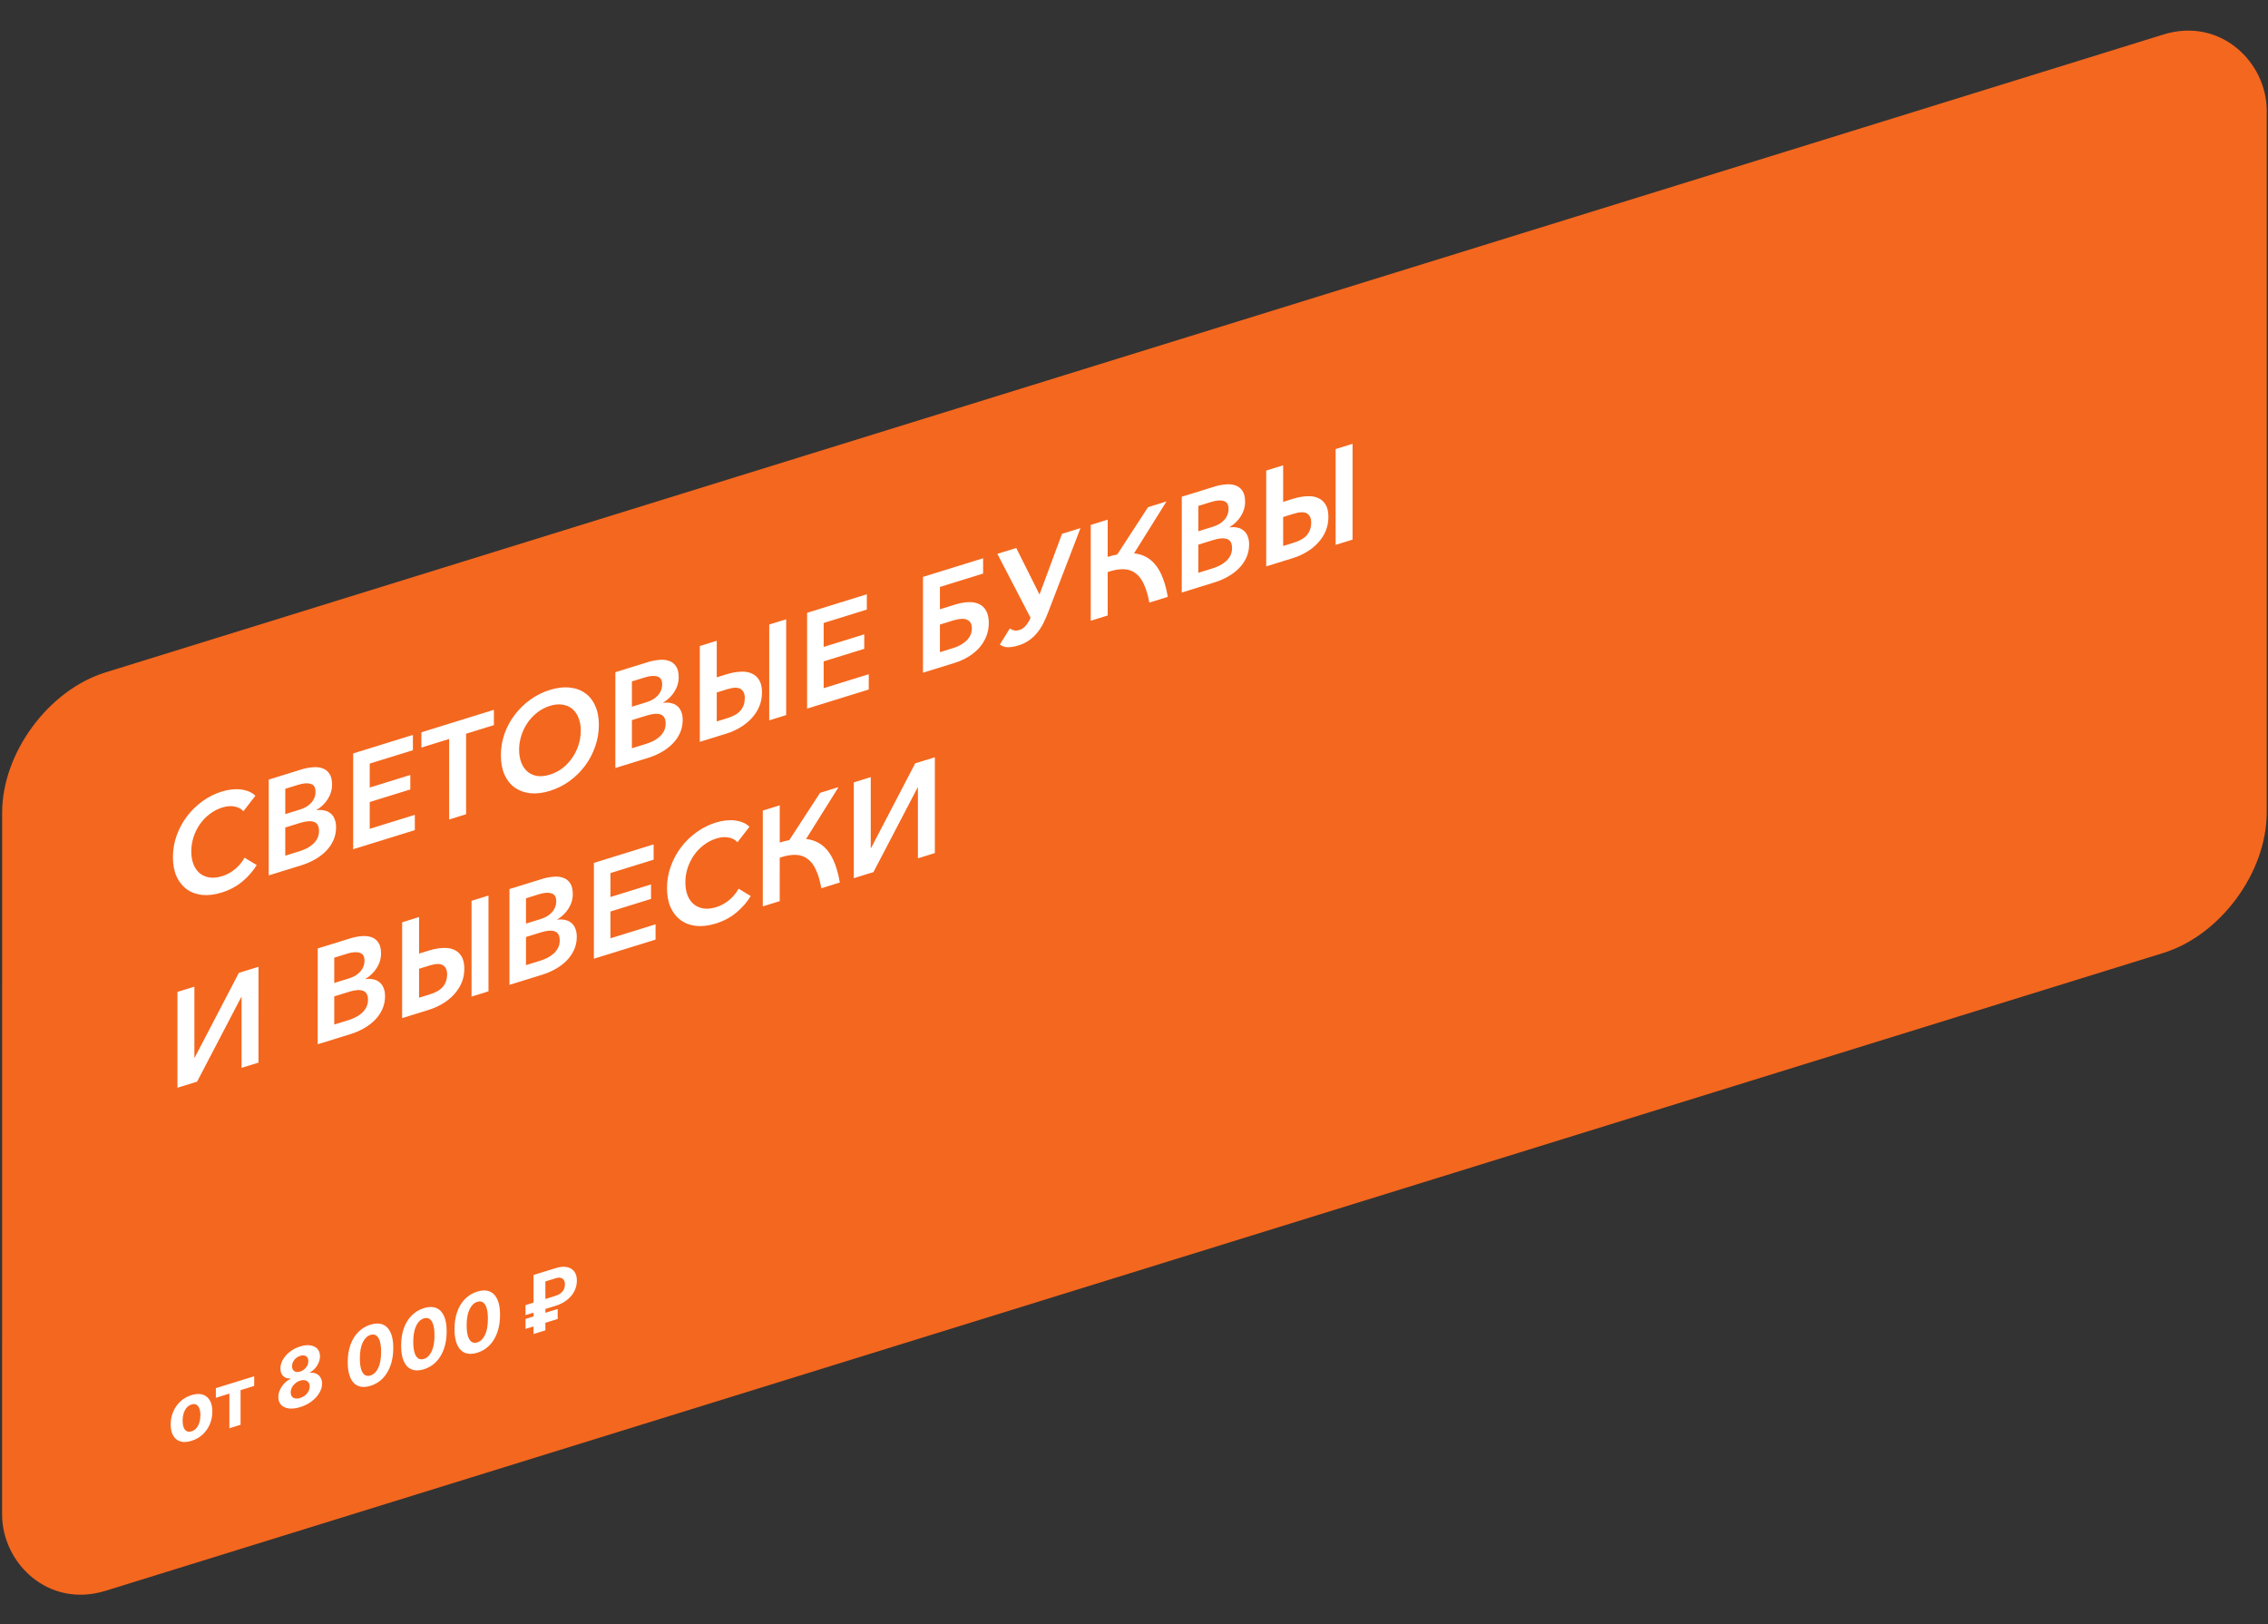 <?xml version="1.0" encoding="UTF-8"?> <svg xmlns="http://www.w3.org/2000/svg" width="419" height="300" viewBox="0 0 419 300" fill="none"><rect x="0" y="0" width="419" height="300" fill="#333333" stroke="none"/> <rect width="438.084" height="169.665" rx="20" transform="matrix(0.955 -0.296 -5.93382e-05 1 0.398 130.129)" fill="#F4671E"></rect> <path d="M47.423 159.802C46.755 160.909 45.871 161.925 44.772 162.848C43.69 163.75 42.416 164.428 40.952 164.882C39.662 165.281 38.46 165.429 37.346 165.324C36.247 165.198 35.3 164.849 34.504 164.279C33.708 163.693 33.079 162.904 32.617 161.914C32.172 160.902 31.949 159.704 31.949 158.321C31.949 156.938 32.18 155.608 32.642 154.331C33.104 153.038 33.74 151.858 34.553 150.79C35.364 149.721 36.32 148.792 37.418 148.002C38.517 147.212 39.703 146.619 40.977 146.225C41.581 146.037 42.178 145.911 42.767 145.845C43.373 145.774 43.946 145.771 44.487 145.837C45.028 145.903 45.53 146.031 45.991 146.221C46.453 146.411 46.851 146.671 47.185 147.001L44.964 149.864C44.582 149.416 44.041 149.125 43.34 148.992C42.656 148.854 41.9 148.914 41.072 149.17C40.212 149.436 39.424 149.847 38.708 150.402C38.007 150.936 37.402 151.573 36.893 152.315C36.399 153.034 36.017 153.819 35.746 154.67C35.476 155.52 35.34 156.387 35.34 157.27C35.34 158.17 35.475 158.97 35.746 159.67C36.017 160.352 36.399 160.901 36.892 161.315C37.401 161.723 38.007 161.986 38.707 162.102C39.407 162.202 40.188 162.119 41.047 161.852C41.907 161.586 42.695 161.159 43.411 160.57C44.128 159.981 44.717 159.274 45.179 158.448L47.423 159.802ZM49.646 144.014L55.712 142.135C56.365 141.933 57.025 141.803 57.694 141.746C58.363 141.672 58.968 141.726 59.509 141.909C60.05 142.074 60.488 142.397 60.822 142.877C61.172 143.352 61.348 144.039 61.347 144.939C61.347 145.889 61.085 146.779 60.559 147.608C60.034 148.438 59.341 149.11 58.482 149.627L58.482 149.677C58.991 149.602 59.461 149.615 59.891 149.715C60.336 149.794 60.718 149.967 61.037 150.235C61.371 150.482 61.626 150.828 61.801 151.274C61.992 151.698 62.087 152.21 62.087 152.81C62.087 153.693 61.92 154.503 61.586 155.24C61.251 155.977 60.79 156.645 60.201 157.244C59.627 157.822 58.951 158.331 58.171 158.773C57.407 159.21 56.587 159.564 55.711 159.835L49.645 161.714L49.646 144.014ZM52.703 150.392L55.401 149.556C55.799 149.433 56.173 149.275 56.523 149.083C56.874 148.875 57.176 148.64 57.431 148.377C57.702 148.093 57.909 147.779 58.052 147.435C58.211 147.086 58.291 146.694 58.291 146.261C58.291 145.461 57.996 144.977 57.407 144.81C56.834 144.621 56.07 144.674 55.115 144.97L52.703 145.717L52.703 150.392ZM52.702 158.067L55.353 157.246C55.799 157.108 56.236 156.931 56.666 156.714C57.096 156.498 57.478 156.238 57.813 155.934C58.147 155.63 58.418 155.28 58.625 154.882C58.832 154.468 58.935 154.011 58.935 153.511C58.935 152.595 58.625 152.032 58.004 151.825C57.399 151.612 56.555 151.674 55.473 152.009L52.703 152.867L52.702 158.067ZM68.304 153.109L76.638 150.527L76.638 153.352L65.247 156.881L65.248 139.181L76.281 135.763L76.281 138.588L68.305 141.059L68.304 145.484L75.803 143.161L75.802 145.836L68.304 148.159L68.304 153.109ZM86.109 150.419L82.98 151.388L82.981 136.513L77.847 138.103L77.847 135.278L91.244 131.128L91.244 133.953L86.109 135.544L86.109 150.419ZM110.638 133.92C110.638 135.304 110.407 136.642 109.945 137.935C109.499 139.223 108.87 140.409 108.058 141.494C107.262 142.557 106.307 143.495 105.193 144.307C104.094 145.097 102.892 145.695 101.587 146.099C100.297 146.498 99.095 146.646 97.981 146.541C96.882 146.415 95.927 146.069 95.115 145.504C94.303 144.922 93.666 144.127 93.205 143.12C92.759 142.109 92.536 140.911 92.537 139.528C92.537 138.144 92.76 136.817 93.205 135.545C93.667 134.252 94.304 133.08 95.116 132.029C95.928 130.96 96.883 130.031 97.982 129.241C99.096 128.446 100.298 127.848 101.588 127.449C102.893 127.045 104.095 126.897 105.194 127.007C106.308 127.112 107.263 127.449 108.059 128.019C108.871 128.568 109.5 129.348 109.946 130.36C110.407 131.35 110.638 132.537 110.638 133.92ZM107.295 134.956C107.295 134.089 107.159 133.314 106.889 132.632C106.618 131.932 106.236 131.376 105.743 130.962C105.249 130.548 104.644 130.285 103.928 130.174C103.227 130.058 102.447 130.133 101.588 130.399C100.728 130.665 99.948 131.074 99.247 131.624C98.547 132.174 97.95 132.809 97.456 133.529C96.963 134.248 96.58 135.042 96.31 135.909C96.039 136.759 95.904 137.618 95.904 138.485C95.904 139.385 96.039 140.184 96.309 140.884C96.58 141.567 96.962 142.123 97.456 142.554C97.949 142.967 98.546 143.233 99.246 143.349C99.947 143.449 100.727 143.365 101.587 143.099C102.446 142.833 103.227 142.433 103.927 141.899C104.628 141.349 105.225 140.714 105.718 139.994C106.228 139.253 106.618 138.457 106.888 137.607C107.159 136.739 107.295 135.856 107.295 134.956ZM113.685 124.176L119.751 122.297C120.404 122.095 121.064 121.966 121.733 121.908C122.402 121.835 123.007 121.889 123.548 122.071C124.089 122.237 124.527 122.56 124.861 123.039C125.211 123.514 125.386 124.202 125.386 125.102C125.386 126.052 125.124 126.941 124.598 127.771C124.073 128.6 123.38 129.273 122.52 129.789L122.52 129.839C123.03 129.765 123.5 129.778 123.929 129.878C124.375 129.956 124.757 130.13 125.076 130.398C125.41 130.644 125.665 130.99 125.84 131.436C126.031 131.86 126.126 132.372 126.126 132.972C126.126 133.856 125.959 134.666 125.625 135.403C125.29 136.14 124.828 136.808 124.239 137.407C123.666 137.984 122.99 138.494 122.21 138.936C121.445 139.372 120.625 139.726 119.75 139.997L113.684 141.876L113.685 124.176ZM116.741 130.555L119.44 129.719C119.838 129.595 120.212 129.438 120.562 129.246C120.913 129.037 121.215 128.802 121.47 128.54C121.741 128.256 121.947 127.942 122.091 127.598C122.25 127.248 122.33 126.857 122.33 126.424C122.33 125.624 122.035 125.14 121.446 124.972C120.873 124.783 120.109 124.836 119.154 125.132L116.742 125.88L116.741 130.555ZM116.741 138.23L119.392 137.408C119.838 137.27 120.275 137.093 120.705 136.877C121.135 136.66 121.517 136.4 121.851 136.096C122.186 135.793 122.456 135.442 122.663 135.045C122.87 134.631 122.974 134.174 122.974 133.674C122.974 132.757 122.664 132.195 122.043 131.987C121.438 131.775 120.594 131.836 119.511 132.171L116.741 133.03L116.741 138.23ZM132.415 118.374L132.415 125.124L134.23 124.562C135.153 124.276 136.013 124.118 136.809 124.088C137.621 124.037 138.313 124.147 138.886 124.42C139.475 124.671 139.937 125.086 140.271 125.666C140.606 126.229 140.773 126.977 140.773 127.91C140.773 128.844 140.605 129.712 140.271 130.516C139.937 131.303 139.467 132.023 138.862 132.677C138.273 133.326 137.572 133.893 136.76 134.378C135.964 134.858 135.105 135.241 134.181 135.527L129.286 137.043L129.287 119.343L132.415 118.374ZM132.414 133.274L134.372 132.668C135.519 132.313 136.339 131.834 136.832 131.231C137.342 130.606 137.596 129.844 137.596 128.944C137.597 128.161 137.342 127.606 136.832 127.281C136.323 126.955 135.503 126.968 134.373 127.318L132.415 127.924L132.414 133.274ZM145.239 114.402L145.238 132.102L142.11 133.071L142.111 115.371L145.239 114.402ZM152.165 127.131L160.5 124.549L160.499 127.374L149.108 130.903L149.109 113.203L160.142 109.785L160.142 112.61L152.166 115.081L152.166 119.506L159.664 117.183L159.664 119.858L152.166 122.181L152.165 127.131ZM176.105 119.715C177.108 119.405 177.928 118.942 178.565 118.328C179.218 117.693 179.544 116.942 179.544 116.075C179.544 115.625 179.457 115.269 179.281 115.006C179.106 114.744 178.868 114.56 178.565 114.453C178.263 114.33 177.904 114.291 177.49 114.336C177.077 114.364 176.631 114.452 176.153 114.6L173.646 115.377L173.645 120.477L176.105 119.715ZM170.517 124.271L170.518 106.571L181.622 103.131L181.622 105.956L173.646 108.427L173.646 112.552L176.416 111.694C177.323 111.413 178.159 111.262 178.923 111.242C179.688 111.206 180.348 111.326 180.905 111.603C181.463 111.864 181.892 112.281 182.195 112.854C182.513 113.422 182.672 114.164 182.672 115.081C182.672 116.014 182.505 116.874 182.171 117.661C181.836 118.448 181.383 119.155 180.809 119.783C180.236 120.394 179.568 120.926 178.803 121.379C178.039 121.833 177.219 122.195 176.344 122.466L170.517 124.271ZM187.747 101.234L192.045 109.828L196.2 98.615L199.615 97.558L193.573 113.279C193.302 113.98 193.008 114.638 192.689 115.253C192.371 115.868 191.997 116.434 191.567 116.951C191.137 117.467 190.643 117.92 190.086 118.309C189.529 118.699 188.884 119.007 188.152 119.233C187.61 119.401 187.149 119.502 186.767 119.538C186.4 119.568 186.082 119.566 185.811 119.533C185.557 119.479 185.342 119.412 185.167 119.333C184.992 119.237 184.84 119.151 184.713 119.074L186.552 116.104C186.743 116.228 186.982 116.338 187.268 116.432C187.571 116.522 187.929 116.502 188.343 116.374C188.773 116.241 189.147 115.992 189.465 115.627C189.8 115.256 190.11 114.76 190.397 114.138L184.26 102.314L187.747 101.234ZM201.51 114.67L201.511 96.97L204.64 96.001L204.639 102.876C204.958 102.778 205.26 102.692 205.547 102.62C205.849 102.543 206.136 102.479 206.406 102.429L212.09 93.693L215.505 92.635L209.511 102.217C211.182 102.399 212.528 103.141 213.546 104.442C214.565 105.743 215.297 107.683 215.743 110.261L212.328 111.319C212.089 109.977 211.763 108.861 211.349 107.973C210.951 107.063 210.442 106.379 209.821 105.921C209.216 105.442 208.484 105.185 207.624 105.152C206.78 105.113 205.785 105.288 204.639 105.676L204.639 113.701L201.51 114.67ZM218.326 91.762L224.391 89.883C225.044 89.681 225.705 89.551 226.373 89.494C227.042 89.42 227.647 89.474 228.188 89.657C228.729 89.822 229.167 90.145 229.501 90.625C229.852 91.1 230.027 91.787 230.027 92.687C230.027 93.637 229.764 94.527 229.238 95.356C228.713 96.186 228.021 96.858 227.161 97.375L227.161 97.425C227.67 97.35 228.14 97.363 228.57 97.463C229.015 97.542 229.398 97.715 229.716 97.983C230.05 98.23 230.305 98.576 230.48 99.021C230.671 99.446 230.767 99.958 230.767 100.558C230.766 101.441 230.599 102.251 230.265 102.988C229.931 103.725 229.469 104.393 228.88 104.992C228.307 105.57 227.63 106.079 226.85 106.521C226.086 106.958 225.266 107.312 224.39 107.583L218.324 109.462L218.326 91.762ZM221.382 98.14L224.08 97.304C224.478 97.181 224.852 97.023 225.203 96.831C225.553 96.623 225.855 96.387 226.11 96.125C226.381 95.841 226.588 95.527 226.731 95.183C226.89 94.834 226.97 94.442 226.97 94.009C226.97 93.209 226.676 92.725 226.086 92.558C225.513 92.368 224.749 92.422 223.794 92.718L221.382 93.465L221.382 98.14ZM221.381 105.815L224.032 104.994C224.478 104.856 224.916 104.678 225.346 104.462C225.775 104.245 226.157 103.985 226.492 103.682C226.826 103.378 227.097 103.028 227.304 102.63C227.511 102.216 227.614 101.759 227.614 101.259C227.614 100.342 227.304 99.78 226.683 99.573C226.078 99.36 225.234 99.421 224.152 99.757L221.382 100.615L221.381 105.815ZM237.055 85.96L237.055 92.71L238.87 92.147C239.793 91.862 240.653 91.704 241.449 91.674C242.261 91.622 242.953 91.733 243.527 92.005C244.116 92.256 244.577 92.671 244.912 93.251C245.246 93.814 245.413 94.562 245.413 95.496C245.413 96.429 245.246 97.297 244.911 98.101C244.577 98.888 244.107 99.608 243.502 100.262C242.913 100.912 242.213 101.479 241.401 101.963C240.605 102.443 239.745 102.826 238.822 103.112L233.926 104.629L233.927 86.929L237.055 85.96ZM237.055 100.86L239.013 100.253C240.159 99.898 240.979 99.419 241.473 98.816C241.982 98.192 242.237 97.43 242.237 96.529C242.237 95.746 241.982 95.192 241.473 94.866C240.963 94.541 240.143 94.553 239.013 94.903L237.055 95.51L237.055 100.86ZM249.879 81.987L249.878 99.687L246.75 100.656L246.751 82.956L249.879 81.987ZM35.983 195.346L44.127 179.723L47.757 178.599L47.755 196.299L44.627 197.268L44.628 184.193L44.556 184.215L36.412 199.813L32.782 200.937L32.783 183.237L35.912 182.268L35.911 195.368L35.983 195.346ZM58.693 175.211L64.758 173.332C65.411 173.13 66.072 173 66.74 172.943C67.409 172.869 68.014 172.923 68.555 173.106C69.097 173.271 69.534 173.594 69.869 174.074C70.219 174.549 70.394 175.236 70.394 176.136C70.394 177.086 70.131 177.976 69.606 178.805C69.08 179.635 68.388 180.308 67.528 180.824L67.528 180.874C68.037 180.799 68.507 180.812 68.937 180.912C69.383 180.991 69.765 181.164 70.083 181.432C70.418 181.679 70.672 182.025 70.847 182.471C71.038 182.895 71.134 183.407 71.134 184.007C71.134 184.89 70.966 185.7 70.632 186.437C70.298 187.174 69.836 187.842 69.247 188.441C68.674 189.019 67.997 189.528 67.217 189.97C66.453 190.407 65.633 190.761 64.757 191.032L58.692 192.911L58.693 175.211ZM61.749 181.589L64.448 180.753C64.846 180.63 65.22 180.472 65.57 180.28C65.92 180.072 66.223 179.837 66.477 179.574C66.748 179.29 66.955 178.976 67.098 178.632C67.258 178.283 67.337 177.891 67.337 177.458C67.337 176.658 67.043 176.174 66.454 176.007C65.881 175.818 65.117 175.871 64.161 176.167L61.749 176.914L61.749 181.589ZM61.749 189.264L64.399 188.443C64.845 188.305 65.283 188.128 65.713 187.911C66.143 187.695 66.525 187.435 66.859 187.131C67.193 186.827 67.464 186.477 67.671 186.079C67.878 185.665 67.982 185.208 67.982 184.708C67.982 183.792 67.671 183.229 67.05 183.022C66.445 182.809 65.602 182.871 64.519 183.206L61.749 184.064L61.749 189.264ZM77.423 169.409L77.422 176.159L79.237 175.597C80.161 175.311 81.02 175.153 81.816 175.123C82.628 175.071 83.321 175.182 83.894 175.454C84.483 175.705 84.945 176.12 85.279 176.7C85.613 177.263 85.78 178.011 85.78 178.945C85.78 179.878 85.613 180.747 85.279 181.55C84.944 182.337 84.475 183.058 83.87 183.712C83.28 184.361 82.58 184.928 81.768 185.413C80.972 185.892 80.112 186.275 79.189 186.561L74.293 188.078L74.294 170.378L77.423 169.409ZM77.422 184.309L79.38 183.702C80.526 183.347 81.346 182.868 81.84 182.265C82.349 181.641 82.604 180.879 82.604 179.979C82.604 179.195 82.349 178.641 81.84 178.315C81.331 177.99 80.511 178.002 79.38 178.352L77.422 178.959L77.422 184.309ZM90.247 165.436L90.246 183.136L87.117 184.106L87.118 166.406L90.247 165.436ZM94.117 164.237L100.183 162.359C100.835 162.156 101.496 162.027 102.165 161.97C102.833 161.896 103.438 161.95 103.98 162.132C104.521 162.298 104.959 162.621 105.293 163.1C105.643 163.575 105.818 164.263 105.818 165.163C105.818 166.113 105.555 167.002 105.03 167.832C104.505 168.661 103.812 169.334 102.952 169.85L102.952 169.9C103.462 169.826 103.931 169.839 104.361 169.939C104.807 170.018 105.189 170.191 105.507 170.459C105.842 170.705 106.096 171.051 106.272 171.497C106.463 171.921 106.558 172.433 106.558 173.033C106.558 173.917 106.391 174.727 106.056 175.464C105.722 176.201 105.26 176.869 104.671 177.468C104.098 178.045 103.421 178.555 102.641 178.997C101.877 179.433 101.057 179.787 100.182 180.059L94.116 181.937L94.117 164.237ZM97.173 170.616L99.872 169.78C100.27 169.656 100.644 169.499 100.994 169.307C101.344 169.098 101.647 168.863 101.902 168.601C102.172 168.317 102.379 168.003 102.523 167.659C102.682 167.309 102.761 166.918 102.762 166.485C102.762 165.685 102.467 165.201 101.878 165.033C101.305 164.844 100.541 164.898 99.585 165.193L97.174 165.941L97.173 170.616ZM97.173 178.291L99.824 177.469C100.269 177.331 100.707 177.154 101.137 176.938C101.567 176.721 101.949 176.461 102.283 176.158C102.618 175.854 102.888 175.503 103.095 175.106C103.302 174.692 103.406 174.235 103.406 173.735C103.406 172.818 103.095 172.256 102.475 172.048C101.87 171.836 101.026 171.897 99.943 172.232L97.173 173.091L97.173 178.291ZM112.774 173.333L121.109 170.751L121.109 173.576L109.718 177.105L109.719 159.405L120.751 155.987L120.751 158.812L112.775 161.283L112.775 165.708L120.273 163.385L120.273 166.06L112.775 168.383L112.774 173.333ZM138.699 165.527C138.03 166.634 137.146 167.65 136.048 168.573C134.965 169.475 133.692 170.153 132.227 170.607C130.937 171.006 129.735 171.154 128.621 171.049C127.523 170.922 126.575 170.574 125.779 170.004C124.983 169.417 124.355 168.629 123.893 167.638C123.447 166.627 123.225 165.429 123.225 164.046C123.225 162.662 123.456 161.332 123.917 160.056C124.379 158.763 125.016 157.582 125.828 156.514C126.64 155.446 127.595 154.517 128.694 153.727C129.792 152.936 130.978 152.344 132.252 151.949C132.857 151.762 133.454 151.635 134.043 151.57C134.648 151.499 135.221 151.496 135.762 151.562C136.304 151.628 136.805 151.756 137.267 151.946C137.728 152.136 138.126 152.396 138.461 152.726L136.24 155.589C135.858 155.141 135.316 154.85 134.616 154.717C133.931 154.579 133.175 154.638 132.347 154.895C131.488 155.161 130.7 155.572 129.983 156.127C129.283 156.661 128.678 157.298 128.168 158.039C127.675 158.759 127.292 159.544 127.022 160.394C126.751 161.245 126.616 162.112 126.616 162.995C126.616 163.895 126.751 164.695 127.021 165.394C127.292 166.077 127.674 166.626 128.168 167.039C128.677 167.448 129.282 167.711 129.982 167.827C130.683 167.927 131.463 167.843 132.323 167.577C133.182 167.311 133.97 166.883 134.687 166.295C135.403 165.706 135.992 164.999 136.454 164.172L138.699 165.527ZM140.921 167.439L140.922 149.739L144.05 148.77L144.05 155.645C144.368 155.546 144.671 155.461 144.957 155.388C145.26 155.311 145.546 155.248 145.817 155.197L151.501 146.462L154.916 145.404L148.921 154.985C150.593 155.168 151.938 155.909 152.957 157.21C153.976 158.511 154.708 160.451 155.154 163.03L151.739 164.088C151.5 162.745 151.174 161.629 150.76 160.741C150.362 159.831 149.852 159.147 149.232 158.689C148.627 158.21 147.894 157.954 147.035 157.92C146.191 157.881 145.196 158.056 144.05 158.445L144.049 166.47L140.921 167.439ZM160.935 156.639L169.079 141.016L172.709 139.892L172.708 157.592L169.58 158.561L169.581 145.486L169.509 145.508L161.365 161.106L157.735 162.23L157.736 144.53L160.864 143.561L160.864 156.661L160.935 156.639Z" fill="white"></path> <path d="M35.38 266.169C34.589 266.414 33.906 266.45 33.329 266.277C32.756 266.099 32.313 265.743 32.001 265.207C31.689 264.669 31.533 263.98 31.533 263.142C31.533 262.297 31.689 261.51 32.002 260.781C32.314 260.049 32.756 259.418 33.33 258.889C33.906 258.355 34.59 257.966 35.38 257.721C36.171 257.476 36.852 257.442 37.426 257.62C38.002 257.793 38.447 258.149 38.759 258.688C39.071 259.223 39.227 259.914 39.227 260.759C39.227 261.597 39.071 262.382 38.758 263.114C38.446 263.843 38.002 264.474 37.425 265.008C36.852 265.537 36.17 265.924 35.38 266.169ZM35.39 264.408C35.75 264.297 36.05 264.097 36.291 263.81C36.532 263.518 36.713 263.167 36.835 262.757C36.961 262.345 37.023 261.901 37.023 261.425C37.023 260.949 36.961 260.544 36.835 260.21C36.713 259.875 36.532 259.637 36.291 259.495C36.05 259.353 35.75 259.338 35.39 259.449C35.027 259.561 34.722 259.764 34.474 260.058C34.23 260.35 34.045 260.702 33.92 261.114C33.798 261.524 33.736 261.968 33.736 262.443C33.736 262.919 33.797 263.325 33.92 263.66C34.045 263.994 34.23 264.231 34.474 264.372C34.722 264.509 35.027 264.521 35.39 264.408ZM39.879 258.218L39.879 256.434L46.962 254.24L46.962 256.024L44.443 256.804L44.443 263.202L42.377 263.842L42.378 257.444L39.879 258.218ZM55.459 259.938C54.675 260.181 53.978 260.264 53.368 260.187C52.761 260.105 52.284 259.885 51.938 259.527C51.592 259.169 51.419 258.695 51.419 258.106C51.419 257.651 51.517 257.203 51.714 256.763C51.914 256.317 52.186 255.915 52.528 255.557C52.871 255.195 53.254 254.913 53.678 254.711L53.678 254.636C53.122 254.691 52.671 254.549 52.325 254.208C51.979 253.865 51.806 253.394 51.806 252.798C51.806 252.233 51.964 251.682 52.279 251.144C52.595 250.602 53.027 250.12 53.577 249.698C54.13 249.271 54.757 248.949 55.46 248.731C56.162 248.514 56.788 248.448 57.337 248.533C57.89 248.617 58.324 248.833 58.64 249.179C58.955 249.521 59.114 249.973 59.118 250.533C59.114 251.134 58.938 251.712 58.589 252.268C58.239 252.824 57.791 253.245 57.245 253.531L57.245 253.606C57.662 253.548 58.041 253.594 58.38 253.744C58.722 253.89 58.994 254.124 59.194 254.446C59.397 254.763 59.501 255.148 59.504 255.601C59.501 256.192 59.326 256.773 58.98 257.346C58.634 257.918 58.156 258.434 57.545 258.893C56.938 259.347 56.242 259.696 55.459 259.938ZM55.459 258.245C55.808 258.136 56.114 257.976 56.375 257.764C56.636 257.548 56.84 257.3 56.986 257.021C57.135 256.736 57.209 256.44 57.209 256.131C57.209 255.815 57.133 255.56 56.98 255.366C56.828 255.168 56.621 255.04 56.36 254.983C56.099 254.921 55.798 254.943 55.459 255.049C55.123 255.153 54.823 255.317 54.559 255.541C54.294 255.761 54.085 256.017 53.933 256.31C53.783 256.597 53.709 256.899 53.709 257.215C53.709 257.524 53.782 257.775 53.928 257.968C54.073 258.157 54.279 258.278 54.543 258.331C54.808 258.381 55.113 258.352 55.459 258.245ZM55.459 253.371C55.751 253.28 56.011 253.138 56.238 252.943C56.465 252.748 56.643 252.521 56.772 252.261C56.901 252.001 56.965 251.727 56.965 251.439C56.965 251.155 56.901 250.927 56.772 250.753C56.643 250.577 56.467 250.463 56.243 250.411C56.019 250.356 55.758 250.375 55.459 250.468C55.164 250.559 54.903 250.702 54.676 250.897C54.449 251.088 54.27 251.312 54.142 251.568C54.016 251.82 53.953 252.088 53.953 252.372C53.953 252.66 54.018 252.894 54.147 253.074C54.276 253.254 54.453 253.371 54.681 253.425C54.908 253.479 55.168 253.461 55.459 253.371ZM68.446 256.006C67.571 256.273 66.818 256.281 66.187 256.029C65.56 255.776 65.076 255.278 64.737 254.534C64.402 253.789 64.235 252.82 64.239 251.626C64.239 250.436 64.407 249.37 64.743 248.428C65.082 247.485 65.566 246.698 66.193 246.067C66.824 245.431 67.575 244.978 68.447 244.708C69.319 244.438 70.069 244.426 70.696 244.672C71.327 244.917 71.812 245.406 72.151 246.139C72.49 246.868 72.658 247.828 72.655 249.019C72.655 250.215 72.485 251.291 72.146 252.245C71.81 253.197 71.328 253.995 70.701 254.636C70.073 255.278 69.322 255.735 68.446 256.006ZM68.447 254.094C69.044 253.909 69.52 253.447 69.876 252.708C70.233 251.969 70.409 250.971 70.406 249.715C70.406 248.888 70.324 248.224 70.162 247.724C70.002 247.223 69.775 246.88 69.48 246.694C69.188 246.508 68.844 246.476 68.447 246.599C67.853 246.783 67.379 247.241 67.022 247.972C66.666 248.704 66.486 249.69 66.483 250.931C66.483 251.769 66.562 252.444 66.722 252.955C66.885 253.462 67.114 253.81 67.409 254C67.704 254.185 68.05 254.216 68.447 254.094ZM78.311 252.95C77.436 253.218 76.683 253.225 76.052 252.973C75.424 252.72 74.941 252.222 74.602 251.478C74.266 250.734 74.1 249.764 74.104 248.57C74.104 247.38 74.272 246.314 74.608 245.372C74.947 244.429 75.43 243.642 76.058 243.011C76.689 242.375 77.44 241.922 78.312 241.652C79.184 241.382 79.933 241.37 80.561 241.616C81.192 241.861 81.677 242.35 82.016 243.083C82.355 243.812 82.523 244.772 82.519 245.963C82.519 247.16 82.35 248.235 82.01 249.189C81.674 250.141 81.193 250.939 80.565 251.581C79.938 252.222 79.186 252.679 78.311 252.95ZM78.311 251.038C78.908 250.853 79.385 250.391 79.741 249.652C80.097 248.913 80.274 247.916 80.27 246.66C80.27 245.832 80.189 245.168 80.026 244.668C79.867 244.167 79.64 243.824 79.345 243.639C79.053 243.452 78.709 243.42 78.312 243.543C77.718 243.727 77.243 244.185 76.887 244.917C76.531 245.648 76.351 246.634 76.347 247.875C76.347 248.713 76.427 249.388 76.587 249.899C76.749 250.407 76.978 250.755 77.273 250.944C77.568 251.129 77.914 251.161 78.311 251.038ZM88.176 249.894C87.301 250.162 86.548 250.17 85.917 249.918C85.289 249.664 84.806 249.166 84.467 248.423C84.131 247.678 83.965 246.708 83.968 245.514C83.968 244.324 84.136 243.259 84.472 242.317C84.811 241.373 85.295 240.586 85.922 239.955C86.553 239.319 87.305 238.866 88.177 238.596C89.048 238.326 89.798 238.314 90.425 238.56C91.056 238.805 91.541 239.294 91.88 240.027C92.22 240.756 92.388 241.716 92.384 242.907C92.384 244.104 92.214 245.179 91.875 246.133C91.539 247.086 91.058 247.883 90.43 248.525C89.802 249.167 89.051 249.623 88.176 249.894ZM88.176 247.982C88.773 247.797 89.25 247.335 89.606 246.596C89.962 245.857 90.138 244.86 90.135 243.604C90.135 242.776 90.054 242.113 89.891 241.613C89.732 241.112 89.504 240.768 89.209 240.583C88.918 240.396 88.573 240.364 88.176 240.487C87.583 240.671 87.108 241.129 86.752 241.861C86.395 242.593 86.216 243.579 86.212 244.819C86.212 245.657 86.292 246.332 86.451 246.844C86.614 247.351 86.843 247.699 87.138 247.888C87.433 248.074 87.779 248.105 88.176 247.982ZM102.639 241.227L97.088 242.947L97.088 241.098L102.578 239.398C102.992 239.269 103.331 239.1 103.596 238.891C103.86 238.681 104.056 238.439 104.181 238.166C104.307 237.893 104.369 237.596 104.369 237.277C104.369 236.964 104.307 236.701 104.181 236.488C104.056 236.275 103.864 236.134 103.606 236.064C103.348 235.995 103.026 236.02 102.639 236.14L100.757 236.723L100.756 245.757L98.568 246.435L98.569 235.526L102.64 234.265C103.464 234.01 104.169 233.946 104.756 234.073C105.346 234.195 105.798 234.475 106.11 234.911C106.422 235.343 106.576 235.895 106.573 236.568C106.576 237.27 106.418 237.928 106.099 238.541C105.78 239.155 105.326 239.694 104.736 240.157C104.145 240.62 103.447 240.977 102.639 241.227ZM103.031 241.809L103.031 243.657L97.088 245.498L97.088 243.65L103.031 241.809Z" fill="white"></path> </svg> 